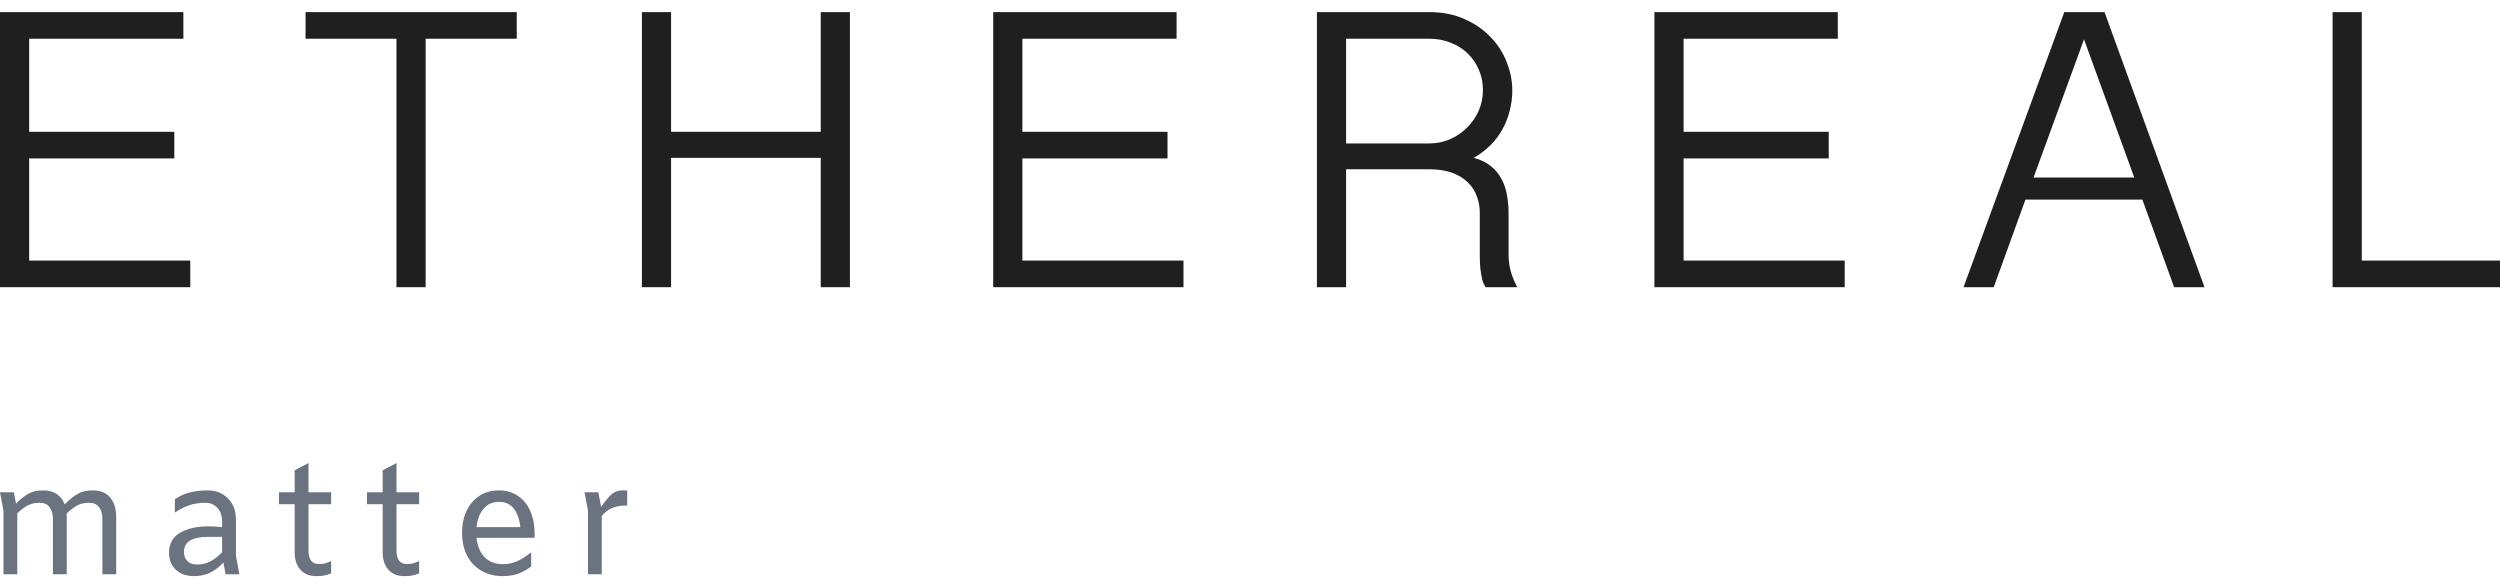 <svg width="170" height="40" viewBox="0 0 170 40" fill="none" xmlns="http://www.w3.org/2000/svg">
<path d="M12.469 0.824V2.634H1.984V8.963H11.853V10.773H1.984V17.719H12.939V19.529H-0V0.824H12.469Z" fill="#1F1F1F"/>
<path d="M35.139 0.824V2.634H28.944V19.529H26.959V2.634H20.778V0.824H35.139Z" fill="#1F1F1F"/>
<path d="M45.633 0.824V8.963H55.81V0.824H57.794V19.529H55.81V10.733H45.633V19.529H43.648V0.824H45.633Z" fill="#1F1F1F"/>
<path d="M80.007 0.824V2.634H69.522V8.963H79.391V10.773H69.522V17.719H80.477V19.529H67.538V0.824H80.007Z" fill="#1F1F1F"/>
<path d="M102.837 6.147C102.837 6.612 102.779 7.068 102.663 7.515C102.556 7.962 102.39 8.386 102.167 8.789C101.952 9.182 101.68 9.544 101.349 9.875C101.018 10.206 100.638 10.492 100.209 10.733C100.692 10.858 101.085 11.05 101.389 11.309C101.702 11.56 101.943 11.855 102.113 12.194C102.292 12.525 102.413 12.887 102.475 13.28C102.547 13.674 102.583 14.076 102.583 14.487V17.316C102.583 17.719 102.636 18.112 102.744 18.496C102.86 18.872 103.003 19.216 103.173 19.529H101.014C100.924 19.386 100.853 19.225 100.799 19.046C100.755 18.858 100.719 18.666 100.692 18.47C100.665 18.273 100.647 18.085 100.638 17.906C100.629 17.719 100.625 17.558 100.625 17.424V14.447C100.625 14.089 100.562 13.736 100.437 13.388C100.321 13.03 100.124 12.713 99.847 12.436C99.579 12.159 99.226 11.935 98.788 11.765C98.35 11.595 97.818 11.511 97.192 11.511H91.534V19.529H89.55V0.824H97.192C98.104 0.824 98.909 0.985 99.606 1.307C100.312 1.62 100.902 2.031 101.376 2.54C101.859 3.041 102.221 3.609 102.462 4.243C102.712 4.878 102.837 5.513 102.837 6.147ZM91.534 9.754H97.192C97.684 9.754 98.149 9.66 98.587 9.473C99.025 9.285 99.409 9.026 99.74 8.695C100.08 8.364 100.348 7.98 100.545 7.542C100.741 7.104 100.84 6.63 100.84 6.12C100.84 5.62 100.746 5.16 100.558 4.739C100.379 4.31 100.124 3.939 99.794 3.627C99.472 3.314 99.088 3.072 98.641 2.902C98.194 2.724 97.711 2.634 97.192 2.634H91.534V9.754Z" fill="#1F1F1F"/>
<path d="M124.97 0.824V2.634H114.485V8.963H124.353V10.773H114.485V17.719H125.439V19.529H112.5V0.824H124.97Z" fill="#1F1F1F"/>
<path d="M143.107 0.824L149.905 19.529H147.84L145.682 13.575H137.73L135.572 19.529H133.52L140.372 0.824H143.107ZM141.713 2.675L138.28 12.074H145.132L141.713 2.675Z" fill="#1F1F1F"/>
<path d="M160.601 0.824V17.719H170V19.529H158.616V0.824H160.601Z" fill="#1F1F1F"/>
<path d="M6.3 33.346C6.827 33.346 7.226 33.51 7.496 33.838C7.767 34.158 7.902 34.606 7.902 35.183V39.049H6.962V35.311C6.962 34.955 6.888 34.681 6.738 34.489C6.589 34.29 6.361 34.19 6.055 34.19C5.741 34.19 5.478 34.247 5.264 34.361C5.051 34.475 4.805 34.66 4.528 34.916C4.535 34.973 4.538 35.062 4.538 35.183V39.049H3.599V35.311C3.599 34.955 3.524 34.681 3.374 34.489C3.225 34.29 2.997 34.19 2.691 34.19C2.378 34.19 2.114 34.247 1.901 34.361C1.687 34.468 1.445 34.649 1.174 34.906V39.049H0.235V34.713L-0 33.475H0.94L1.089 34.243C1.409 33.923 1.698 33.695 1.954 33.56C2.217 33.418 2.545 33.346 2.936 33.346C3.307 33.346 3.613 33.428 3.855 33.592C4.104 33.756 4.286 33.991 4.399 34.297C4.741 33.955 5.044 33.713 5.307 33.571C5.571 33.421 5.902 33.346 6.3 33.346Z" fill="#6B7280"/>
<path d="M15.339 39.049L15.19 38.248C14.912 38.554 14.61 38.786 14.282 38.942C13.962 39.099 13.599 39.177 13.193 39.177C12.687 39.177 12.278 39.035 11.965 38.75C11.652 38.458 11.495 38.074 11.495 37.597C11.495 36.977 11.744 36.522 12.242 36.23C12.741 35.938 13.382 35.792 14.165 35.792C14.449 35.792 14.763 35.81 15.104 35.845V35.461C15.104 35.076 14.998 34.77 14.784 34.542C14.578 34.307 14.307 34.19 13.972 34.19C13.574 34.19 13.211 34.243 12.883 34.35C12.563 34.457 12.232 34.624 11.89 34.852V33.944C12.225 33.724 12.566 33.571 12.915 33.485C13.264 33.393 13.663 33.346 14.111 33.346C14.681 33.346 15.143 33.528 15.499 33.891C15.863 34.254 16.044 34.735 16.044 35.333V37.81L16.279 39.049H15.339ZM13.385 38.387C13.727 38.387 14.033 38.316 14.303 38.173C14.574 38.031 14.841 37.824 15.104 37.554V36.507H14.122C13.047 36.507 12.509 36.853 12.509 37.543C12.509 37.8 12.591 38.006 12.755 38.163C12.919 38.312 13.129 38.387 13.385 38.387Z" fill="#6B7280"/>
<path d="M20.979 33.475H22.516V34.286H20.979V37.479C20.979 37.743 21.036 37.956 21.149 38.12C21.27 38.276 21.445 38.355 21.673 38.355C21.829 38.355 21.968 38.341 22.089 38.312C22.217 38.276 22.36 38.223 22.516 38.152V38.985C22.353 39.063 22.196 39.113 22.047 39.134C21.897 39.163 21.715 39.177 21.502 39.177C21.046 39.177 20.687 39.031 20.423 38.739C20.167 38.447 20.039 38.059 20.039 37.575V34.286H18.971V33.475H20.039V31.98L20.979 31.488V33.475Z" fill="#6B7280"/>
<path d="M26.963 33.475H28.501V34.286H26.963V37.479C26.963 37.743 27.02 37.956 27.134 38.12C27.255 38.276 27.429 38.355 27.657 38.355C27.814 38.355 27.953 38.341 28.074 38.312C28.202 38.276 28.344 38.223 28.501 38.152V38.985C28.337 39.063 28.18 39.113 28.031 39.134C27.881 39.163 27.7 39.177 27.486 39.177C27.031 39.177 26.671 39.031 26.408 38.739C26.151 38.447 26.023 38.059 26.023 37.575V34.286H24.955V33.475H26.023V31.98L26.963 31.488V33.475Z" fill="#6B7280"/>
<path d="M36.354 36.572H32.403C32.46 37.12 32.641 37.557 32.947 37.885C33.261 38.205 33.684 38.365 34.218 38.365C34.538 38.365 34.848 38.301 35.147 38.173C35.453 38.038 35.763 37.842 36.076 37.586H36.119V38.526C35.806 38.754 35.496 38.921 35.19 39.028C34.884 39.127 34.556 39.177 34.208 39.177C33.638 39.177 33.143 39.053 32.723 38.803C32.303 38.554 31.979 38.209 31.751 37.767C31.531 37.319 31.42 36.806 31.42 36.23C31.42 35.681 31.52 35.19 31.719 34.756C31.926 34.315 32.218 33.969 32.595 33.72C32.972 33.471 33.414 33.346 33.919 33.346C34.432 33.346 34.87 33.475 35.233 33.731C35.603 33.98 35.88 34.325 36.066 34.767C36.258 35.208 36.354 35.706 36.354 36.262V36.572ZM33.93 34.126C33.488 34.126 33.136 34.286 32.873 34.606C32.609 34.927 32.453 35.34 32.403 35.845H35.382C35.332 35.326 35.186 34.909 34.944 34.596C34.709 34.283 34.371 34.126 33.93 34.126Z" fill="#6B7280"/>
<path d="M42.65 33.346V34.382H42.49C42.156 34.382 41.853 34.443 41.583 34.564C41.319 34.685 41.098 34.859 40.92 35.087V39.049H39.981V34.713L39.746 33.475H40.685L40.878 34.468C41.169 34.041 41.415 33.749 41.614 33.592C41.821 33.428 42.056 33.346 42.319 33.346H42.65Z" fill="#6B7280"/>
</svg>
